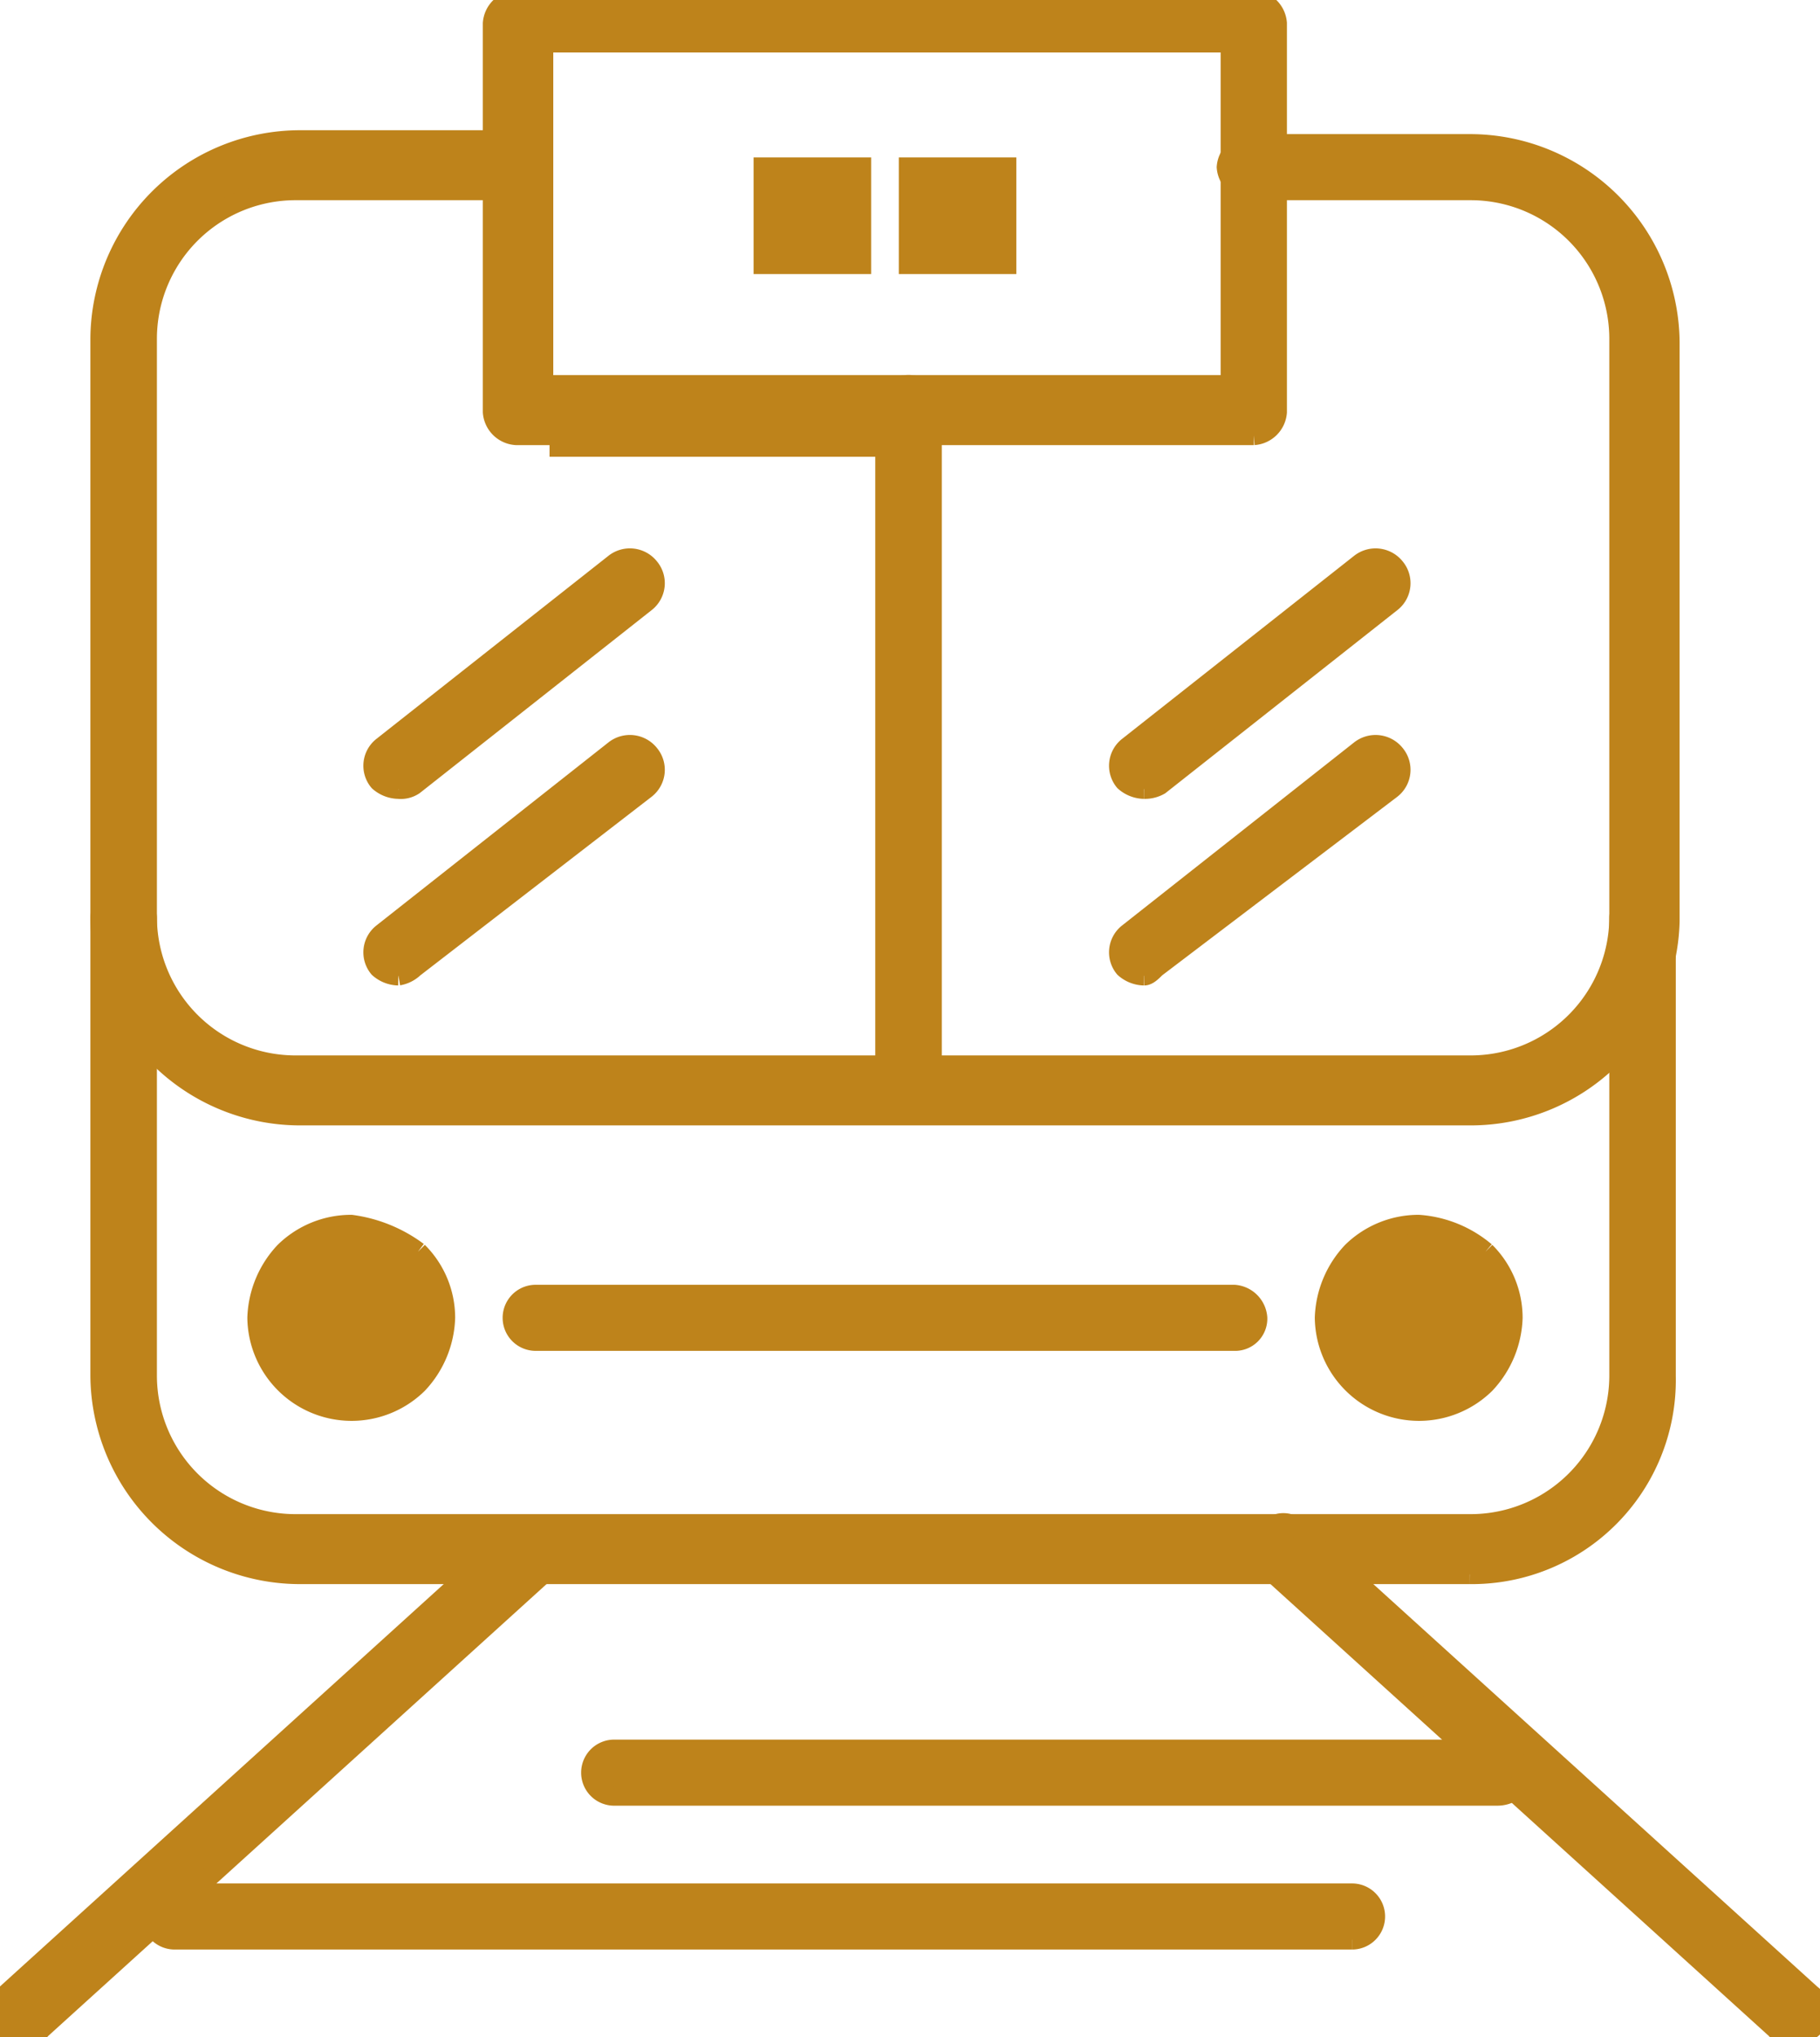 <svg data-name="Grupo 6077" xmlns="http://www.w3.org/2000/svg" width="46.836" height="52.4" viewBox="0 0 46.836 52.4">
    <defs>
        <clipPath id="i7iumqugaa">
            <path data-name="Rectángulo 9610" style="fill:#be831b;stroke:#be831b;stroke-width:.5px" d="M0 0h46.836v52.4H0z"/>
        </clipPath>
    </defs>
    <path data-name="Rectángulo 9607" transform="translate(14.392 10.5)" style="fill:#be831b;stroke:#be831b;stroke-width:.5px" d="M0 0h8.988v1H0z"/>
    <g data-name="Grupo 6076">
        <g data-name="Grupo 6075" style="clip-path:url(#i7iumqugaa)">
            <path data-name="Trazado 9990" d="M38.226 32.2a2.4 2.4 0 0 1 .707 1.7 2.6 2.6 0 0 1-.707 1.7 2.433 2.433 0 0 1-4.141-1.7 2.6 2.6 0 0 1 .707-1.7 2.451 2.451 0 0 1 1.717-.7 2.98 2.98 0 0 1 1.717.7" style="fill:#be831b;stroke:#be831b;stroke-width:.5px"/>
            <path data-name="Rectángulo 9608" transform="translate(23.38 4.3)" style="fill:#be831b;stroke:#be831b;stroke-width:.5px" d="M0 0h2.524v2.5H0z"/>
            <path data-name="Rectángulo 9609" transform="translate(19.643 4.3)" style="fill:#be831b;stroke:#be831b;stroke-width:.5px" d="M0 0h2.525v2.5H0z"/>
            <path data-name="Trazado 9991" d="M10.756 32.2a2.4 2.4 0 0 1 .707 1.7 2.6 2.6 0 0 1-.707 1.7 2.433 2.433 0 0 1-4.141-1.7 2.6 2.6 0 0 1 .707-1.7 2.449 2.449 0 0 1 1.717-.7 3.686 3.686 0 0 1 1.717.7" style="fill:#be831b;stroke:#be831b;stroke-width:.5px"/>
            <path data-name="Trazado 9992" d="M23.38 28.6a.648.648 0 0 1-.606-.6V10.5a.606.606 0 0 1 1.212 0V28c.1.3-.2.6-.606.6" style="fill:#be831b;stroke:#be831b;stroke-width:.5px"/>
            <path data-name="Trazado 9993" d="M37.823 40.5H7.726a5.147 5.147 0 0 1-5.15-5.1V23.6a.648.648 0 0 1 .606-.6.648.648 0 0 1 .606.6v11.8a3.817 3.817 0 0 0 3.838 3.8h30.2a3.818 3.818 0 0 0 3.838-3.8V23.6a.606.606 0 0 1 1.211 0v11.8a5 5 0 0 1-5.049 5.1" style="fill:#be831b;stroke:#be831b;stroke-width:.5px"/>
            <path data-name="Trazado 9994" d="M37.823 28.7H7.726a5.147 5.147 0 0 1-5.15-5.1V8.7a5.147 5.147 0 0 1 5.15-5.1h5.657a.648.648 0 0 1 .6.6.755.755 0 0 1-.707.7h-5.65a3.817 3.817 0 0 0-3.838 3.8v14.9a3.817 3.817 0 0 0 3.838 3.8h30.2a3.818 3.818 0 0 0 3.838-3.8V8.7a3.818 3.818 0 0 0-3.838-3.8h-5.659a.648.648 0 0 1-.606-.6.648.648 0 0 1 .606-.6h5.656a5.147 5.147 0 0 1 5.15 5.1v14.9a5.128 5.128 0 0 1-5.15 5" style="fill:#be831b;stroke:#be831b;stroke-width:.5px"/>
            <path data-name="Trazado 9995" d="M32.268 11.2H13.281a.648.648 0 0 1-.606-.6V.6a.648.648 0 0 1 .606-.6h18.987a.648.648 0 0 1 .6.6v10a.648.648 0 0 1-.6.6m-18.28-1.3h17.674V1.1H13.988z" style="fill:#be831b;stroke:#be831b;stroke-width:.5px"/>
            <path data-name="Trazado 9996" d="M31.763 34.5H13.785a.6.6 0 1 1 0-1.2h17.978a.648.648 0 0 1 .6.6.579.579 0 0 1-.6.6" style="fill:#be831b;stroke:#be831b;stroke-width:.5px"/>
            <path data-name="Trazado 9997" d="M29.44 20.3a.776.776 0 0 1-.505-.2.629.629 0 0 1 .1-.9l5.959-4.7a.644.644 0 0 1 .909.1.628.628 0 0 1-.1.9l-5.958 4.7a.77.77 0 0 1-.4.1" style="fill:#be831b;stroke:#be831b;stroke-width:.5px"/>
            <path data-name="Trazado 9998" d="M29.44 25.1a.776.776 0 0 1-.505-.2.629.629 0 0 1 .1-.9l5.959-4.7a.644.644 0 0 1 .909.1.628.628 0 0 1-.1.9l-6.059 4.6c-.1.1-.2.2-.3.2" style="fill:#be831b;stroke:#be831b;stroke-width:.5px"/>
            <path data-name="Trazado 9999" d="M10.251 20.3a.776.776 0 0 1-.505-.2.629.629 0 0 1 .1-.9l5.959-4.7a.642.642 0 0 1 .908.1.629.629 0 0 1-.1.9l-5.959 4.7a.608.608 0 0 1-.4.1" style="fill:#be831b;stroke:#be831b;stroke-width:.5px"/>
            <path data-name="Trazado 10000" d="M10.251 25.1a.776.776 0 0 1-.505-.2.629.629 0 0 1 .1-.9l5.959-4.7a.642.642 0 0 1 .908.1.629.629 0 0 1-.1.9l-5.959 4.6a.763.763 0 0 1-.4.2" style="fill:#be831b;stroke:#be831b;stroke-width:.5px"/>
            <path data-name="Trazado 10001" d="M.656 52.4c-.2 0-.3-.1-.505-.2a.744.744 0 0 1 0-.9L13.28 39.4a.764.764 0 0 1 .909 0c.3.2.2.6 0 .9L1.06 52.2a.526.526 0 0 1-.4.2" style="fill:#be831b;stroke:#be831b;stroke-width:.5px"/>
            <path data-name="Trazado 10002" d="M46.1 52.4a.526.526 0 0 1-.4-.2L32.571 40.3a.557.557 0 0 1 0-.9.57.57 0 0 1 .909 0l13.129 11.9a.557.557 0 0 1 0 .9.776.776 0 0 1-.505.2" style="fill:#be831b;stroke:#be831b;stroke-width:.5px"/>
            <path data-name="Trazado 10003" d="M38.529 46.2H15.805a.6.6 0 1 1 0-1.2h22.724a.648.648 0 0 1 .6.6c.1.3-.2.6-.6.6" style="fill:#be831b;stroke:#be831b;stroke-width:.5px"/>
            <path data-name="Trazado 10004" d="M34.792 49.9H4.494a.6.6 0 1 1 0-1.2h30.3a.6.6 0 1 1 0 1.2" style="fill:#be831b;stroke:#be831b;stroke-width:.5px"/>
        </g>
    </g>
</svg>
